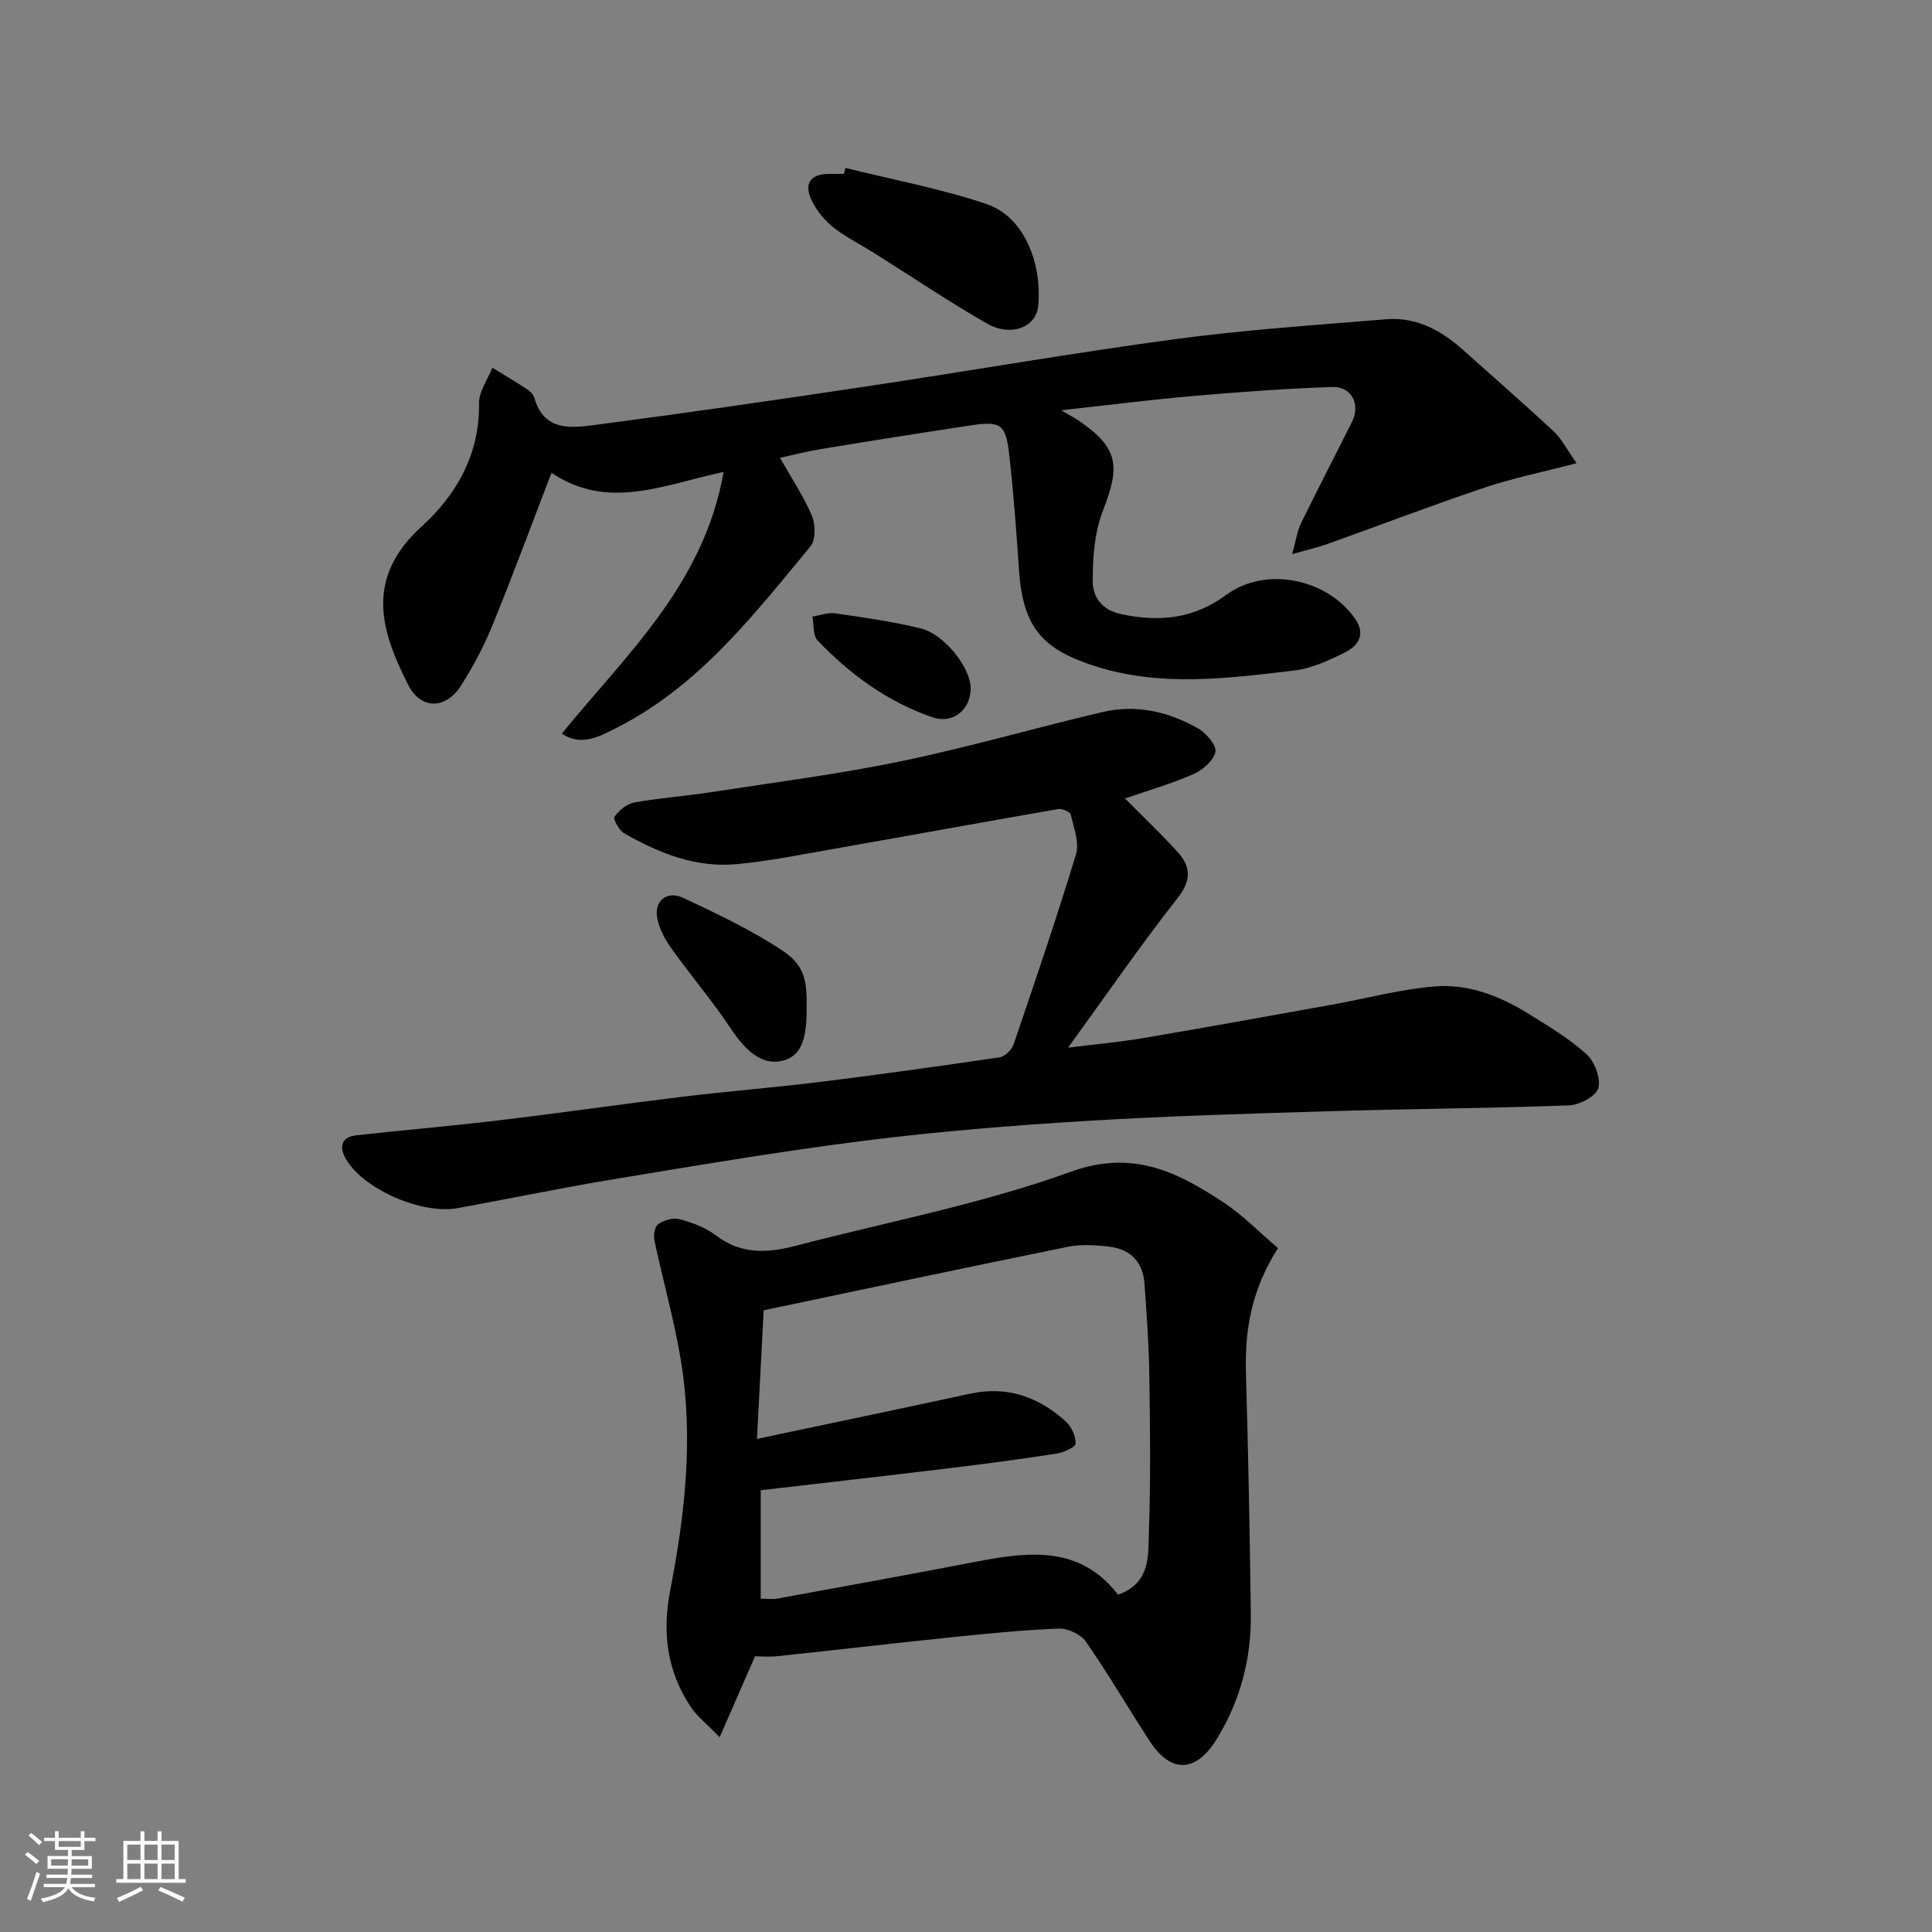 <svg enable-background="new 0 0 400 400" viewBox="0 0 400 400" xmlns="http://www.w3.org/2000/svg"><rect x="0" y="0" width="400" height="400" fill="#808080" stroke="none"/><path d="m5.17 384 .55-.58c.85.61 1.65 1.24 2.4 1.87l-.59.64c-.83-.73-1.62-1.38-2.36-1.93m1.22 9.53-.82-.34c.71-1.76 1.37-3.64 1.98-5.63.24.13.5.25.76.36-.6 1.67-1.24 3.54-1.92 5.61m-.5-13.5.57-.54c.56.44 1.31 1.06 2.26 1.87l-.64.64c-.68-.66-1.41-1.32-2.19-1.97m3.25.46h2.24v-1.36h.77v1.36h4.57v-1.36h.76v1.36h2.28v.69h-2.28v1.84h-2.64v1.26h4.18v2.64h-4.21c0 .45-.02.86-.05 1.21h4.32v.69h-4.38c-.04.34-.1.75-.19 1.22h5.15v.69h-4.82c.87 1.19 2.51 1.92 4.93 2.19-.17.31-.3.57-.37.76-2.77-.49-4.52-1.41-5.26-2.76-.56 1.26-2.3 2.23-5.24 2.9-.12-.24-.26-.48-.43-.72 2.73-.55 4.38-1.34 4.96-2.38h-4.38v-.69h4.65c.1-.38.17-.79.21-1.22h-4.32v-.69h4.4c.03-.34.05-.75.05-1.21h-4.2v-2.64h4.23v-1.26h-2.69v-1.84h-2.24zm1.46 4.46v1.29h3.45c.01-.4.02-.57.01-.53v-.32-.45h-3.46zm1.55-2.59h4.57v-1.19h-4.57zm6.11 2.59h-3.42v.77c-.01.19-.01.37-.02.53h3.44z" fill="#fafafa"/><path d="m32.63 379.16h.82v1.98h3.54v7.89h1.46v.78h-14.37v-.78h1.46v-7.89h3.54v-1.98h.82v1.98h2.73zm-3.49 11.48.5.73c-1.61.82-3.28 1.63-5 2.41-.13-.27-.28-.55-.44-.82 1.75-.72 3.4-1.49 4.94-2.32m-2.78-5.55h2.73v-3.18h-2.73zm0 3.95h2.73v-3.2h-2.73zm3.54-3.95h2.73v-3.18h-2.73zm0 3.95h2.73v-3.2h-2.73zm7.89 4.68c-1.84-.92-3.51-1.7-5.02-2.32l.45-.73c1.89.8 3.57 1.55 5.04 2.23zm-1.62-11.81h-2.73v3.18h2.73zm-2.73 7.13h2.73v-3.2h-2.73z" fill="#fafafa"/><g fill="#000001"><path d="m326.41 95.9c-7.19 1.88-13.29 3.12-19.14 5.09-10.92 3.67-21.69 7.79-32.53 11.67-1.93.69-3.95 1.14-7.21 2.06.81-2.91 1.04-4.77 1.82-6.37 3.45-7.06 7.09-14.03 10.59-21.07 1.78-3.59-.12-7.3-4.13-7.16-9.54.33-19.08 1.03-28.6 1.85-8.8.76-17.58 1.88-27.49 2.97 1.97 1.18 3.03 1.72 3.99 2.4 7.76 5.44 8.26 9.12 4.69 18.24-1.79 4.57-2.2 9.91-2.16 14.89.03 3.03 1.8 5.83 5.91 6.69 7.96 1.67 15 .97 21.78-4.03 8.16-6 21-3.29 26.7 5.09 2.24 3.3.4 5.6-2.3 6.93-3.31 1.63-6.88 3.27-10.48 3.69-13.64 1.6-27.39 3.42-40.9-.85-10.83-3.43-15.15-7.77-15.97-19.89-.54-8.03-1.14-16.07-2.04-24.07-.69-6.14-1.77-6.89-7.75-5.99-10.49 1.57-20.97 3.25-31.44 4.97-2.84.47-5.64 1.21-8.26 1.78 2.41 4.25 4.89 7.94 6.59 11.96.76 1.81.84 5.01-.26 6.34-11.85 14.32-23.3 29.18-40.48 37.76-3.36 1.68-7.01 3.71-11.03 1.05 13.35-16.41 29.44-30.95 33.5-54.19-12.56 2.69-23.92 8.05-35.63.18-4.12 10.71-8 21.23-12.23 31.6-1.78 4.35-4.02 8.59-6.56 12.54-3.12 4.85-8.27 4.91-10.87-.22-5.78-11.36-8.96-22.13 2.77-32.8 7.23-6.57 12.05-14.97 11.89-25.51-.04-2.44 1.79-4.91 2.76-7.37 2.33 1.43 4.68 2.82 6.97 4.32.68.44 1.49 1.09 1.68 1.8 2.01 7.25 7.84 6.35 12.98 5.68 18.64-2.44 37.25-5.14 55.84-7.93 21.32-3.2 42.58-6.92 63.94-9.79 14.48-1.94 29.09-2.91 43.66-4.11 6.22-.51 11.36 2.29 15.89 6.34 6.27 5.61 12.61 11.14 18.77 16.87 1.57 1.42 2.58 3.52 4.74 6.59z"/><path d="m264.59 258.4c-5.57 8.76-6.9 17.16-6.63 26.05.49 16.58.8 33.17 1.01 49.76.11 9.14-2.14 17.71-6.91 25.61-4.32 7.16-9.55 7.53-14.03.65-4.45-6.82-8.55-13.88-13.19-20.56-1.06-1.53-3.74-2.8-5.61-2.73-7.53.29-15.05 1.06-22.56 1.83-11.9 1.23-23.77 2.62-35.67 3.88-1.79.19-3.62.03-4.68.03-2.42 5.53-4.57 10.46-7.32 16.75-2.79-2.87-4.67-4.32-5.92-6.19-5-7.44-6.03-15.44-4.3-24.34 3.06-15.7 4.83-31.63 2.17-47.6-1.38-8.3-3.7-16.44-5.45-24.69-.23-1.07.04-2.88.75-3.38 1.17-.82 3.06-1.42 4.36-1.07 2.64.71 5.42 1.69 7.55 3.33 5.19 4 10.69 3.73 16.49 2.22 19.03-4.97 38.51-8.65 56.92-15.31 12.98-4.7 22.12-.02 31.74 6.3 4.08 2.7 7.55 6.3 11.28 9.46zm-107.87 39.51c14.97-3.17 29.56-6.21 44.14-9.36 7.68-1.66 14.19.66 19.8 5.75 1.17 1.06 2.08 3.04 2.03 4.57-.02.75-2.43 1.85-3.86 2.07-7.43 1.15-14.88 2.14-22.34 3.04-13 1.58-26.01 3.05-38.99 4.56v22.45c1.22 0 2.4.18 3.5-.03 13.79-2.52 27.57-5.02 41.33-7.67 10.8-2.07 21.33-3.3 29.15 6.87 6.84-2.39 6.22-8.27 6.39-13.18.39-10.81.24-21.65.08-32.47-.09-6.26-.56-12.53-1-18.78-.32-4.53-2.98-7.16-7.41-7.64-2.8-.3-5.75-.51-8.47.05-20.88 4.24-41.71 8.68-62.96 13.14-.44 8.5-.92 17.72-1.39 26.63z"/><path d="m232.92 165.32c3.64 3.68 7.43 7.25 10.92 11.11 2.74 3.03 2.86 5.83-.05 9.53-7.65 9.72-14.67 19.94-22.66 30.95 5.96-.75 10.84-1.18 15.65-2 13.03-2.21 26.03-4.57 39.03-6.91 7.06-1.27 14.06-3.17 21.17-3.77 6.97-.59 13.52 1.96 19.45 5.64 4.15 2.57 8.42 5.12 12.02 8.37 1.7 1.54 3.01 4.98 2.47 7.03-.44 1.66-3.87 3.5-6.03 3.58-16.25.62-32.53.7-48.79 1.19-17.21.52-34.42 1.01-51.6 2.06-15.09.92-30.2 2.15-45.2 4.03-17.18 2.15-34.26 5.05-51.35 7.86-11.1 1.83-22.12 4.11-33.18 6.14-7.36 1.35-19.35-3.81-23.08-10.04-1.39-2.32-1.34-4.65 2.09-5.04 9.79-1.09 19.6-1.91 29.38-3.08 12.68-1.51 25.32-3.34 37.99-4.88 9.61-1.16 19.27-1.93 28.88-3.12 12.34-1.53 24.65-3.25 36.95-5.07 1.09-.16 2.5-1.56 2.88-2.68 4.45-13.07 8.91-26.14 12.91-39.35.73-2.42-.45-5.49-1.07-8.18-.14-.59-1.77-1.33-2.58-1.19-15.58 2.7-31.14 5.55-46.72 8.29-6.6 1.16-13.19 2.49-19.85 3.12-8.45.8-16.1-2.26-23.3-6.37-1.06-.61-2.36-2.97-2.03-3.44.93-1.32 2.56-2.68 4.1-2.95 5.31-.96 10.72-1.34 16.06-2.16 13.07-2.02 26.22-3.7 39.16-6.38 13.99-2.9 27.75-6.9 41.67-10.18 7-1.65 13.74-.1 19.88 3.41 1.67.95 3.81 3.48 3.54 4.83-.37 1.8-2.63 3.76-4.54 4.6-4.57 2-9.42 3.4-14.17 5.05z"/><path d="m175.03 34.76c9.72 2.43 19.64 4.27 29.12 7.45 8.68 2.91 11.63 13.69 10.78 21.25-.49 4.34-5.68 6.33-10.57 3.53-8.04-4.6-15.73-9.8-23.58-14.73-2.76-1.73-5.72-3.19-8.25-5.2-1.8-1.43-3.4-3.39-4.42-5.44-1.74-3.5-.46-5.62 3.64-5.62h2.99c.09-.41.19-.82.29-1.24z"/><path d="m167 207.15c.07 6-.1 11.36-5.14 12.5-4.46 1-7.87-2.67-10.52-6.65-3.8-5.71-8.27-10.97-12.27-16.55-1.3-1.82-2.48-3.94-2.95-6.09-.83-3.78 1.87-6.11 5.42-4.43 7.02 3.31 14.12 6.66 20.55 10.94 4.36 2.9 4.91 6.18 4.91 10.28z"/><path d="m200.97 142.51c-.01 4.48-3.72 7.45-7.91 6-9.3-3.2-17.05-8.87-23.78-15.9-1-1.04-.75-3.28-1.08-4.96 1.58-.24 3.22-.88 4.73-.66 5.94.86 11.91 1.69 17.73 3.13 4.94 1.22 10.32 8.22 10.31 12.39z"/></g></svg>